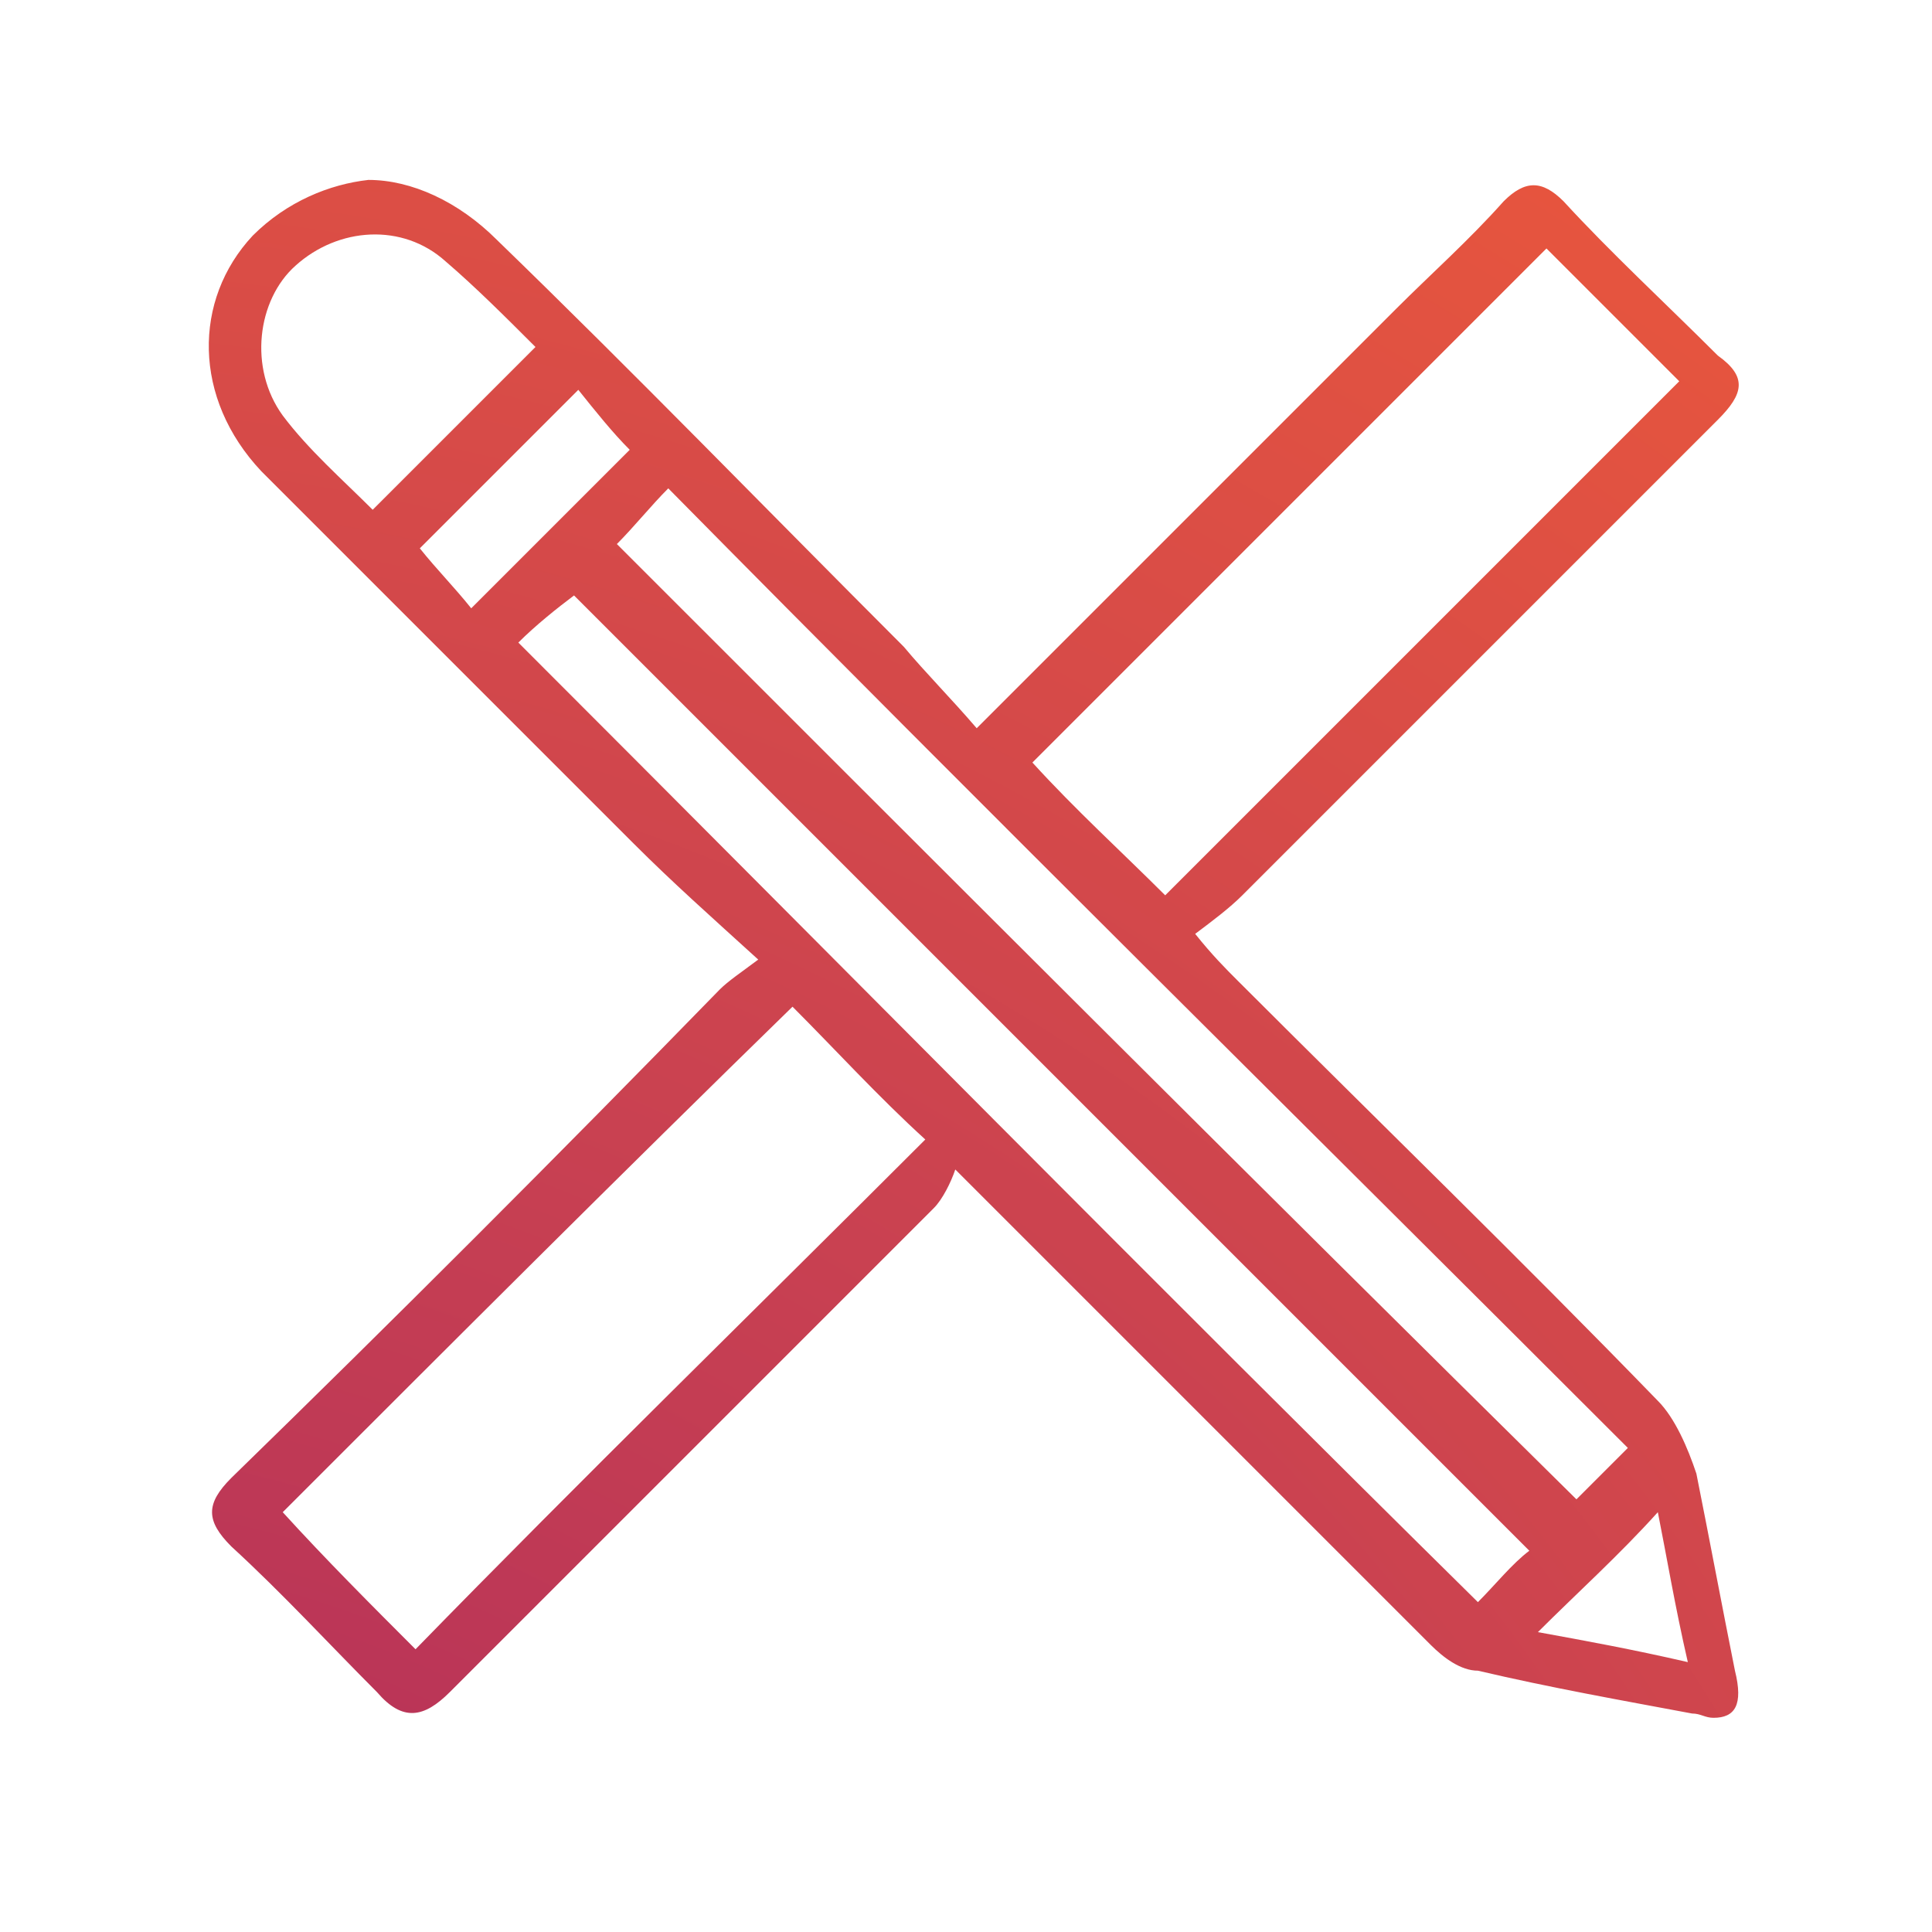 <?xml version="1.0" encoding="UTF-8"?> <svg xmlns="http://www.w3.org/2000/svg" xmlns:xlink="http://www.w3.org/1999/xlink" version="1.1" id="Laag_1" x="0px" y="0px" width="45.1px" height="45.1px" viewBox="0 0 45.1 45.1" style="enable-background:new 0 0 45.1 45.1;" xml:space="preserve"> <style type="text/css"> .st0{clip-path:url(#SVGID_00000173144924137367476870000001713718098740798600_);fill:url(#SVGID_00000058583613985692610800000014574664051957140923_);} </style> <g> <defs> <path id="SVGID_1_" d="M35.9,38.1c0.9-0.9,1.9-1.8,2.8-2.8c0.2,1,0.4,2.2,0.7,3.5C38.1,38.5,37,38.3,35.9,38.1 M6.6,35.3 c3.9-3.9,7.9-7.9,11.9-11.8c1,1,2,2.1,3.1,3.1c-4,4-8,7.9-11.9,11.9C8.7,37.5,7.6,36.4,6.6,35.3 M12.1,15c0.4-0.4,0.9-0.8,1.3-1.1 c7.4,7.4,14.8,14.8,22.3,22.3c-0.4,0.3-0.8,0.8-1.2,1.2C27,30,19.6,22.5,12.1,15 M14.4,12.7c0.4-0.4,0.8-0.9,1.2-1.3 C23.1,19,30.6,26.4,38,33.8c-0.4,0.4-0.8,0.8-1.2,1.2C29.3,27.6,21.9,20.2,14.4,12.7 M9.8,12.8c1.2-1.2,2.4-2.4,3.7-3.7 c0.4,0.5,0.8,1,1.2,1.4c-1.2,1.2-2.4,2.4-3.7,3.7C10.6,13.7,10.2,13.3,9.8,12.8 M24.1,17.8c4-4,7.9-7.9,12-12c1,1,2.1,2.1,3.1,3.1 c-4,4-8,8-12,12C26.2,19.9,25.1,18.9,24.1,17.8 M6.6,9.7C5.8,8.6,6,7,6.9,6.2c1-0.9,2.5-1,3.5-0.1c0.7,0.6,1.4,1.3,2.1,2 c-1.3,1.3-2.5,2.5-3.8,3.8C8,11.2,7.2,10.5,6.6,9.7 M5.9,5.5C4.5,7,4.5,9.3,6.1,11c2.9,2.9,5.8,5.8,8.7,8.7 c0.9,0.9,1.8,1.7,2.9,2.7c-0.4,0.3-0.7,0.5-0.9,0.7C13,27,9.2,30.8,5.4,34.5c-0.6,0.6-0.6,1,0,1.6c1.2,1.1,2.3,2.3,3.4,3.4 c0.6,0.7,1.1,0.6,1.7,0c3.8-3.8,7.5-7.5,11.3-11.3c0.2-0.2,0.4-0.6,0.5-0.9c0.5,0.5,0.7,0.7,0.9,0.9c3.4,3.4,6.8,6.8,10.2,10.2 c0.3,0.3,0.7,0.6,1.1,0.6c1.7,0.4,3.4,0.7,5,1c0.2,0,0.3,0.1,0.5,0.1h0c0.5,0,0.7-0.3,0.5-1.1c-0.3-1.5-0.6-3.1-0.9-4.6 c-0.2-0.6-0.5-1.3-0.9-1.7c-3.2-3.3-6.5-6.5-9.8-9.8c-0.3-0.3-0.6-0.6-1-1.1c0.4-0.3,0.8-0.6,1.1-0.9c3.7-3.7,7.4-7.4,11.1-11.1 c0.6-0.6,0.7-1,0-1.5c-1.2-1.2-2.5-2.4-3.6-3.6c-0.5-0.5-0.9-0.5-1.4,0c-0.8,0.9-1.7,1.7-2.5,2.5c-3.2,3.2-6.4,6.4-9.8,9.8 c-0.6-0.7-1.2-1.3-1.7-1.9c-3.2-3.2-6.3-6.4-9.5-9.5c-0.9-0.9-2-1.4-3-1.4C7.7,4.3,6.7,4.7,5.9,5.5"></path> </defs> <clipPath id="SVGID_00000065777444772338449310000001060619930073151372_"> <use xlink:href="#SVGID_1_" style="overflow:visible;"></use> </clipPath> <radialGradient id="SVGID_00000081635033032836494960000011830257971977104027_" cx="-224.921" cy="275.093" r="1" gradientTransform="matrix(151.476 0 0 -151.476 34067.934 41736.359)" gradientUnits="userSpaceOnUse"> <stop offset="0" style="stop-color:#9E1F63"></stop> <stop offset="5.797329e-03" style="stop-color:#9F1F63"></stop> <stop offset="3.879051e-02" style="stop-color:#A42361"></stop> <stop offset="0.286" style="stop-color:#C94151"></stop> <stop offset="0.466" style="stop-color:#E35340"></stop> <stop offset="0.559" style="stop-color:#F15A38"></stop> <stop offset="0.856" style="stop-color:#723A7C"></stop> <stop offset="0.996" style="stop-color:#2E3192"></stop> <stop offset="1" style="stop-color:#2E3192"></stop> </radialGradient> <rect x="4.5" y="4.1" style="clip-path:url(#SVGID_00000065777444772338449310000001060619930073151372_);fill:url(#SVGID_00000081635033032836494960000011830257971977104027_);" width="36.5" height="36.1"></rect> </g> </svg> 